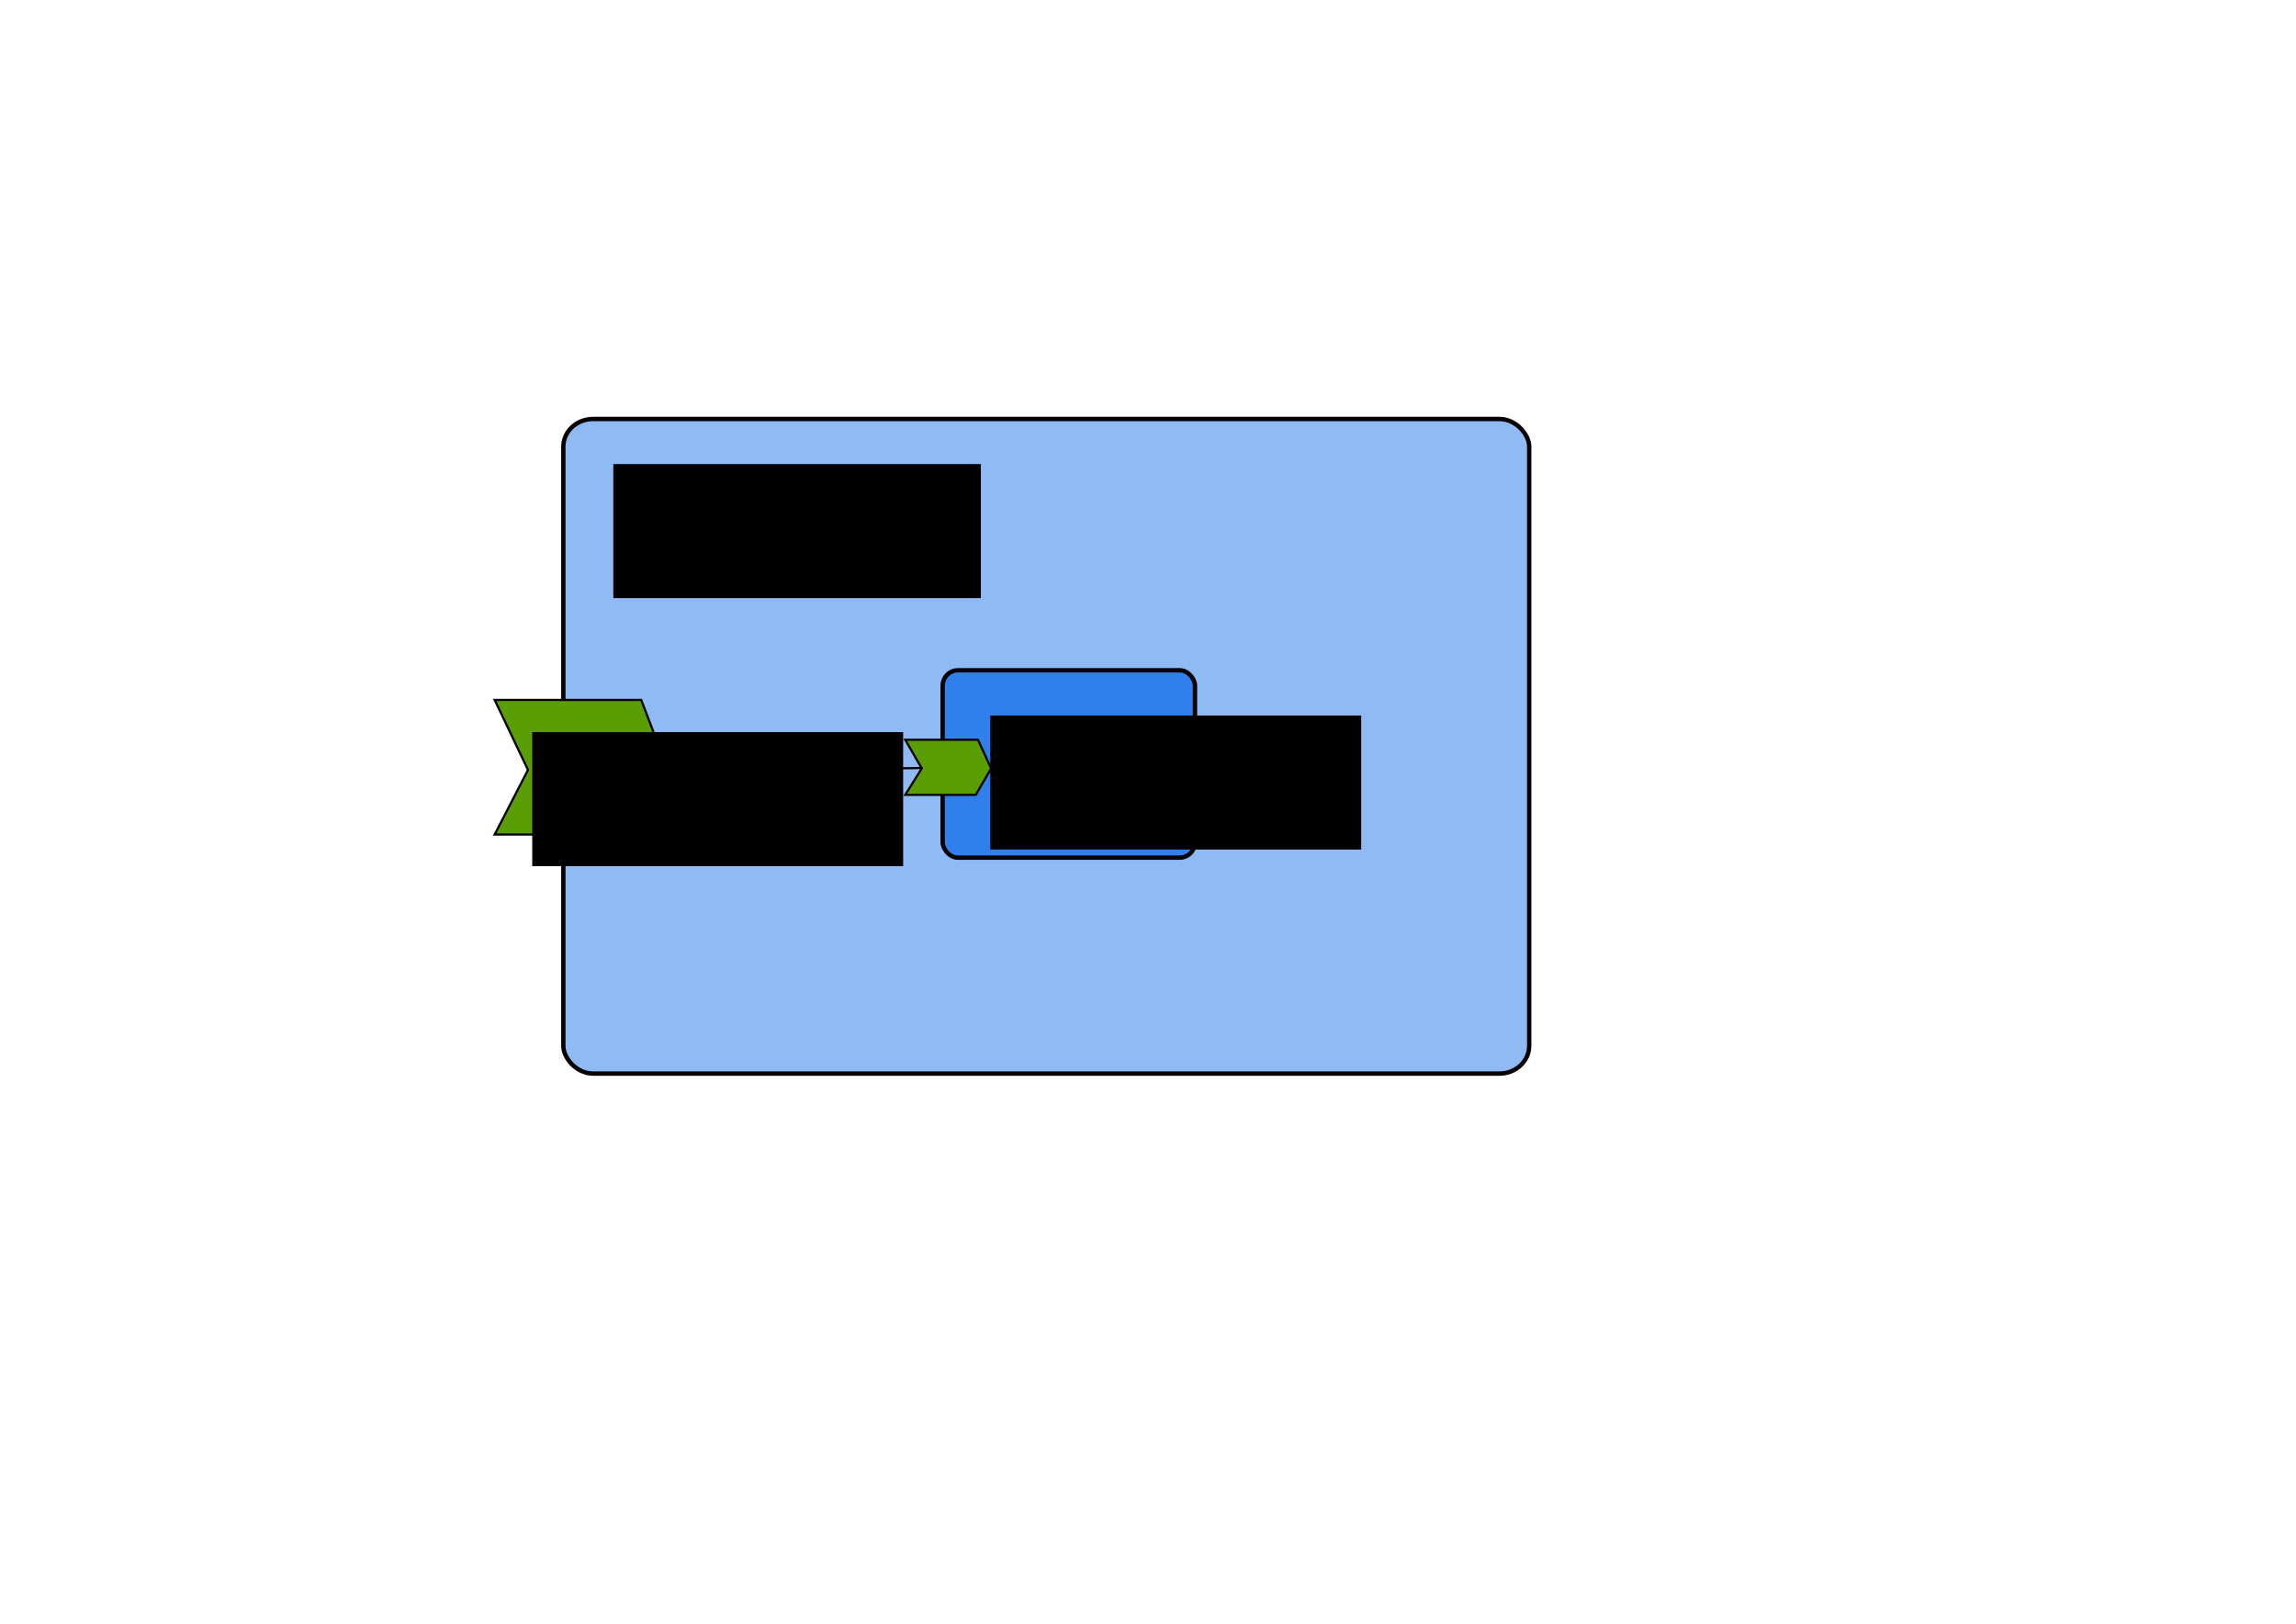 <?xml version="1.0" encoding="UTF-8" standalone="no"?>
<!--
 * Licensed to the Apache Software Foundation (ASF) under one
 * or more contributor license agreements.  See the NOTICE file
 * distributed with this work for additional information
 * regarding copyright ownership.  The ASF licenses this file
 * to you under the Apache License, Version 2.0 (the
 * "License"); you may not use this file except in compliance
 * with the License.  You may obtain a copy of the License at
 *
 *   http://www.apache.org/licenses/LICENSE-2.0
 *
 * Unless required by applicable law or agreed to in writing,
 * software distributed under the License is distributed on an
 * "AS IS" BASIS, WITHOUT WARRANTIES OR CONDITIONS OF ANY
 * KIND, either express or implied.  See the License for the
 * specific language governing permissions and limitations
 * under the License.
-->
<!-- Created with Inkscape (http://www.inkscape.org/) -->
<svg
   xmlns:dc="http://purl.org/dc/elements/1.1/"
   xmlns:cc="http://web.resource.org/cc/"
   xmlns:rdf="http://www.w3.org/1999/02/22-rdf-syntax-ns#"
   xmlns:svg="http://www.w3.org/2000/svg"
   xmlns="http://www.w3.org/2000/svg"
   xmlns:sodipodi="http://sodipodi.sourceforge.net/DTD/sodipodi-0.dtd"
   xmlns:inkscape="http://www.inkscape.org/namespaces/inkscape"
   width="1052.362"
   height="744.094"
   id="svg2"
   sodipodi:version="0.32"
   inkscape:version="0.44"
   sodipodi:docbase="C:\simon\Projects\Tuscany\java\java-head\sca\samples\helloworld-ws-service"
   sodipodi:docname="helloworld-ws-service.svg"
   version="1.0"
   inkscape:export-filename="C:\simon\Projects\Tuscany\java\java-head\sca\samples\helloworld-ws-reference\helloworld-ws-reference.png"
   inkscape:export-xdpi="52.84"
   inkscape:export-ydpi="52.84">
  <defs
     id="defs4" />
  <sodipodi:namedview
     id="base"
     pagecolor="#ffffff"
     bordercolor="#666666"
     borderopacity="1.0"
     gridtolerance="10000"
     guidetolerance="10"
     objecttolerance="10"
     inkscape:pageopacity="0.0"
     inkscape:pageshadow="2"
     inkscape:zoom="1.4"
     inkscape:cx="519.38407"
     inkscape:cy="414.63224"
     inkscape:document-units="px"
     inkscape:current-layer="layer1"
     inkscape:window-width="1054"
     inkscape:window-height="573"
     inkscape:window-x="117"
     inkscape:window-y="316" />
  <g
     inkscape:label="Layer 1"
     inkscape:groupmode="layer"
     id="layer1">
    <g
       id="g2997"
       transform="matrix(0.991,0,0,1,2.216,0)">
      <rect
         rx="13.794"
         ry="12.692"
         y="192.002"
         x="258.311"
         height="300"
         width="446.721"
         id="rect2067"
         style="opacity:1;fill:#90baf4;fill-opacity:1;stroke:#060000;stroke-width:2.009;stroke-miterlimit:4;stroke-dasharray:none;stroke-dashoffset:0;stroke-opacity:1" />
      <flowRoot
         id="flowRoot2954"
         xml:space="preserve"><flowRegion
           id="flowRegion2956"><rect
             y="212.666"
             x="281.429"
             height="61.429"
             width="170"
             id="rect2958" /></flowRegion><flowPara
           id="flowPara2960">helloworldws</flowPara></flowRoot>    </g>
    <rect
       style="fill:#317fed;fill-opacity:1;stroke:#060000;stroke-width:2;stroke-linejoin:round;stroke-miterlimit:4;stroke-dasharray:none;stroke-dashoffset:0;stroke-opacity:1"
       id="rect2988"
       width="115.662"
       height="85.863"
       x="432.059"
       y="307.168"
       rx="6.996"
       ry="7.123" />
    <flowRoot
       xml:space="preserve"
       id="flowRoot2966"
       transform="translate(172.468,115.229)"><flowRegion
         id="flowRegion2968"><rect
           id="rect2970"
           width="170"
           height="61.429"
           x="281.429"
           y="212.666" /></flowRegion><flowPara
         id="flowPara2972">HelloWorld</flowPara><flowPara
         id="flowPara1883">Service</flowPara><flowPara
         id="flowPara1885">Component</flowPara></flowRoot>    <path
       style="fill:#5b9d05;fill-opacity:1;fill-rule:evenodd;stroke:black;stroke-width:1px;stroke-linecap:butt;stroke-linejoin:miter;stroke-opacity:1"
       d="M 414.909,339.015 L 448.244,339.015 L 454.305,352.147 L 447.234,364.268 L 414.909,364.268 L 422.485,352.147 L 414.909,339.015 z "
       id="path3017" />
    <path
       style="fill:#5b9d05;fill-opacity:1;fill-rule:evenodd;stroke:black;stroke-width:1px;stroke-linecap:butt;stroke-linejoin:miter;stroke-opacity:1"
       d="M 226.731,320.753 L 293.912,320.753 L 306.127,352.828 L 291.876,382.436 L 226.731,382.436 L 241.999,352.828 L 226.731,320.753 z "
       id="path1892" />
    <flowRoot
       xml:space="preserve"
       id="flowRoot1894"
       transform="translate(-37.479,122.832)"
       style="font-size:10px;font-style:normal;font-variant:normal;font-weight:normal;font-stretch:normal;text-align:start;line-height:125%;writing-mode:lr-tb;text-anchor:start;font-family:Bitstream Vera Sans"><flowRegion
         id="flowRegion1896"><rect
           id="rect1898"
           width="170"
           height="61.429"
           x="281.429"
           y="212.666"
           style="font-size:10px;font-style:normal;font-variant:normal;font-weight:normal;font-stretch:normal;text-align:start;line-height:125%;writing-mode:lr-tb;text-anchor:start;font-family:Bitstream Vera Sans" /></flowRegion><flowPara
         id="flowPara1900">HelloWorld</flowPara><flowPara
         id="flowPara1906">Web</flowPara><flowPara
         id="flowPara1904">Service</flowPara></flowRoot>    <path
       style="fill:none;fill-rule:evenodd;stroke:black;stroke-width:1px;stroke-linecap:butt;stroke-linejoin:miter;stroke-opacity:1"
       d="M 305.714,353.38 L 422.857,351.952"
       id="path1910"
       inkscape:export-filename="C:\simon\Projects\Tuscany\java\java-head\sca\samples\helloworld-ws-service\helloworld-ws-service.png"
       inkscape:export-xdpi="52.84"
       inkscape:export-ydpi="52.84" />
  </g>
</svg>
